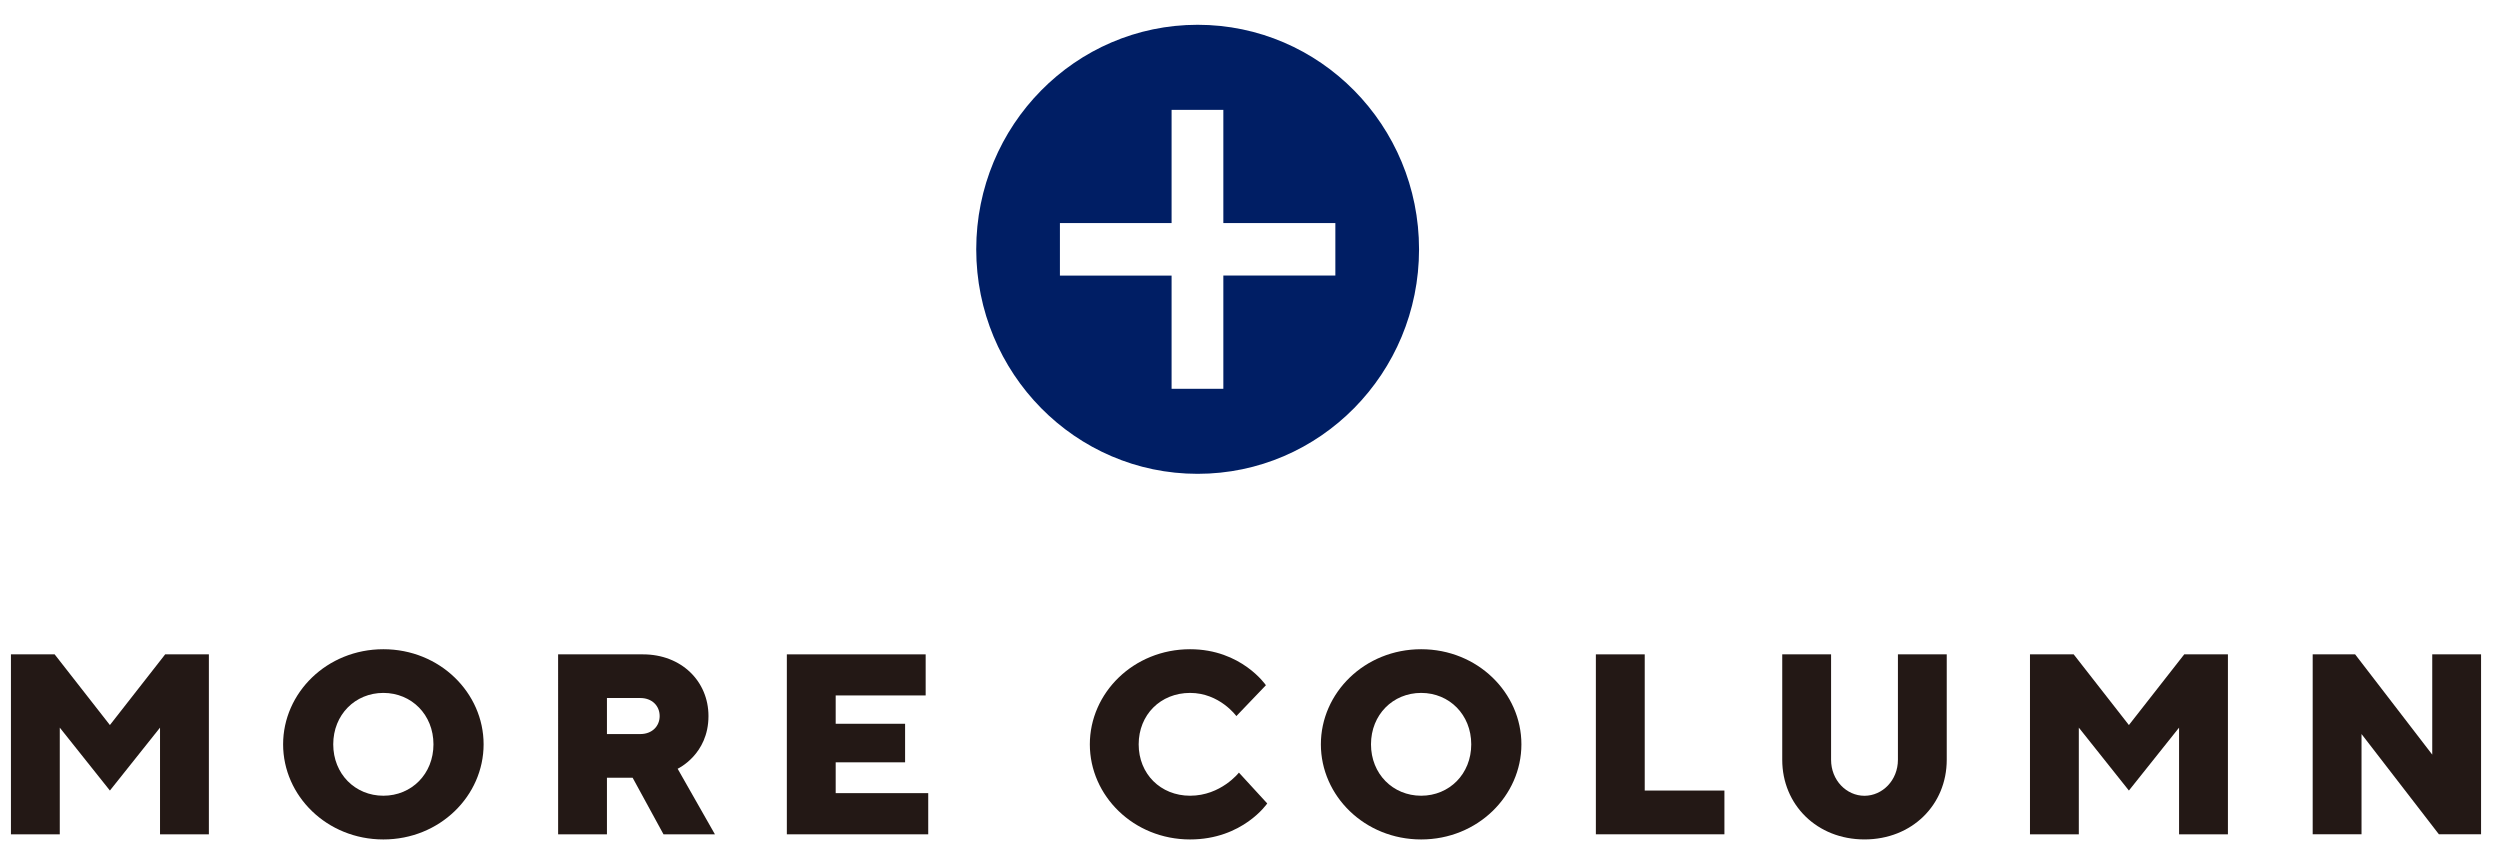 <?xml version="1.0" encoding="utf-8"?>
<!-- Generator: Adobe Illustrator 16.0.4, SVG Export Plug-In . SVG Version: 6.00 Build 0)  -->
<!DOCTYPE svg PUBLIC "-//W3C//DTD SVG 1.1//EN" "http://www.w3.org/Graphics/SVG/1.1/DTD/svg11.dtd">
<svg version="1.1" id="レイヤー_1" xmlns="http://www.w3.org/2000/svg" xmlns:xlink="http://www.w3.org/1999/xlink" x="0px"
	 y="0px" width="122.75px" height="41.75px" viewBox="0 0 122.75 41.75" enable-background="new 0 0 122.75 41.75"
	 xml:space="preserve">
<polygon fill="#231815" points="2.935,35.727 2.935,40.965 0.537,40.965 0.537,32.129 2.683,32.129 5.396,35.6 8.11,32.129 
	10.256,32.129 10.256,40.965 7.857,40.965 7.857,35.727 5.396,38.816 "/>
<path fill="#231815" d="M18.823,41.217c-2.777,0-4.922-2.146-4.922-4.67c0-2.525,2.146-4.67,4.922-4.67
	c2.776,0,4.922,2.145,4.922,4.67C23.745,39.07,21.6,41.217,18.823,41.217 M18.823,39.07c1.389,0,2.46-1.072,2.46-2.523
	s-1.072-2.525-2.46-2.525c-1.388,0-2.461,1.074-2.461,2.525S17.434,39.07,18.823,39.07"/>
<path fill="#231815" d="M27.403,32.129h4.165c1.894,0,3.218,1.325,3.218,3.029c0,1.893-1.514,2.587-1.514,2.587l1.831,3.22h-2.525
	l-1.515-2.777h-1.262v2.777h-2.397L27.403,32.129L27.403,32.129z M31.442,34.273h-1.641v1.769h1.641
	c0.568,0,0.947-0.379,0.947-0.884C32.389,34.652,32.01,34.273,31.442,34.273"/>
<polygon fill="#231815" points="45.576,38.943 45.576,40.965 38.634,40.965 38.634,32.129 45.45,32.129 45.45,34.146 41.032,34.146 
	41.032,35.537 44.44,35.537 44.44,37.43 41.032,37.43 41.032,38.943 "/>
<path fill="#231815" d="M58.434,39.07c1.515,0,2.397-1.135,2.397-1.135l1.39,1.514c0,0-1.2,1.768-3.788,1.768
	c-2.777,0-4.922-2.146-4.922-4.67c0-2.525,2.146-4.67,4.922-4.67c2.524,0,3.723,1.768,3.723,1.768l-1.451,1.515
	c0,0-0.82-1.138-2.272-1.138c-1.452,0-2.524,1.074-2.524,2.525S56.982,39.07,58.434,39.07"/>
<path fill="#231815" d="M69.779,41.217c-2.778,0-4.924-2.146-4.924-4.67c0-2.525,2.146-4.67,4.924-4.67
	c2.775,0,4.922,2.145,4.922,4.67C74.701,39.07,72.555,41.217,69.779,41.217 M69.779,39.07c1.388,0,2.459-1.072,2.459-2.523
	s-1.071-2.525-2.459-2.525c-1.391,0-2.463,1.074-2.463,2.525S68.391,39.07,69.779,39.07"/>
<polygon fill="#231815" points="78.357,40.964 78.357,32.129 80.756,32.129 80.756,38.816 84.669,38.816 84.669,40.964 "/>
<path fill="#231815" d="M93.188,37.305v-5.176h2.397v5.176c0,2.209-1.703,3.911-4.038,3.911s-4.039-1.702-4.039-3.911v-5.176h2.398
	v5.176c0,1.008,0.756,1.768,1.641,1.768C92.43,39.07,93.188,38.312,93.188,37.305"/>
<polygon fill="#231815" points="102.07,35.727 102.07,40.965 99.672,40.965 99.672,32.129 101.818,32.129 104.529,35.6 
	107.246,32.129 109.391,32.129 109.391,40.965 106.992,40.965 106.992,35.727 104.529,38.816 "/>
<polygon fill="#231815" points="121.82,32.129 121.82,40.964 119.75,40.964 115.951,36.041 115.951,40.964 113.553,40.964 
	113.553,32.129 115.637,32.129 119.423,37.052 119.423,32.129 "/>
<path fill="#001E64" d="M57.525,5.393v5.559h-5.483v2.579h5.483v5.559h2.541v-5.56h5.5v-2.579h-5.5V5.393H57.525z M69.675,12.241
	c0,6.088-4.866,11.024-10.872,11.024c-6.003,0-10.87-4.937-10.87-11.024c0-6.088,4.867-11.024,10.87-11.024
	C64.809,1.217,69.675,6.152,69.675,12.241"/>
</svg>
